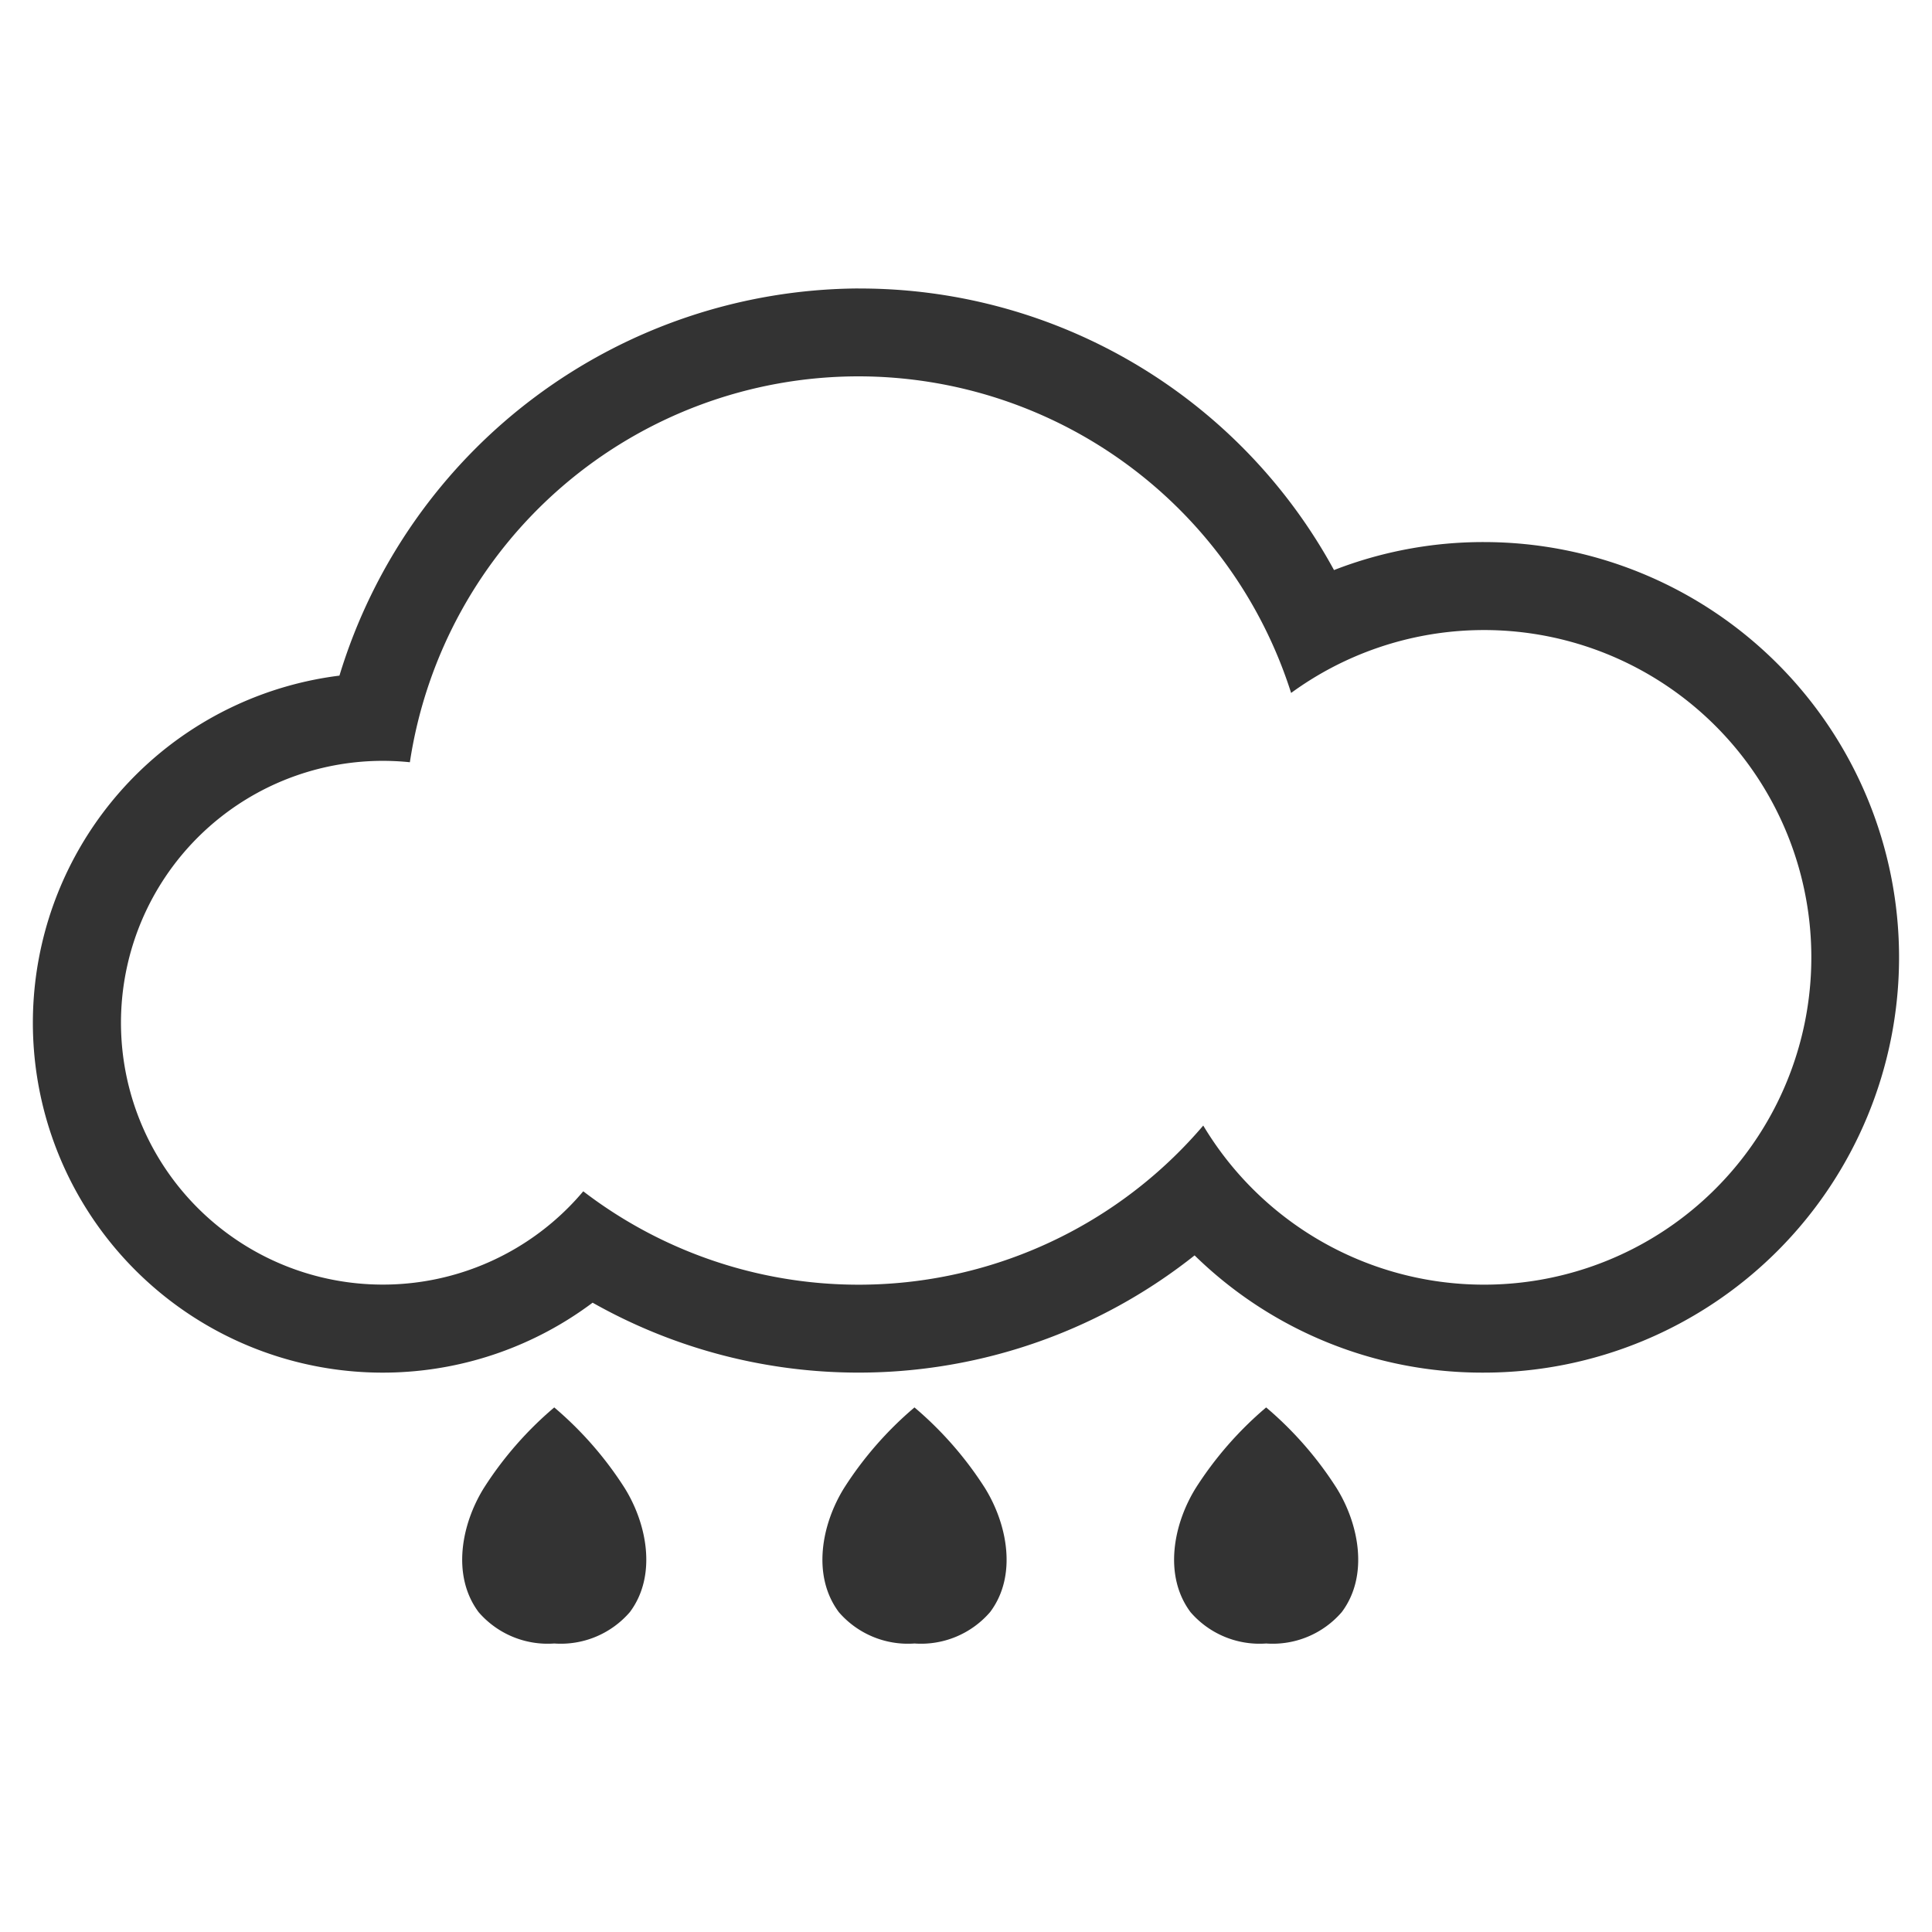<svg xmlns="http://www.w3.org/2000/svg" viewBox="0 0 75 75"><defs><style>.cls-1{fill:#333;}</style></defs><title>アートボード 9</title><g id="レイヤー_3" data-name="レイヤー 3"><path class="cls-1" d="M33.321,14.61a17.635,17.635,0,0,1,16.8,12.29A12.706,12.706,0,1,1,46.71,43.694a17.573,17.573,0,0,1-24.068,2.552,10.166,10.166,0,1,1-7.779-16.71,10.294,10.294,0,0,1,1.048.054,17.619,17.619,0,0,1,17.41-14.98m0-3.412a21.185,21.185,0,0,0-20.144,15.03A13.581,13.581,0,1,0,23.005,50.57a20.98,20.98,0,0,0,23.369-1.836A15.962,15.962,0,0,0,57.6,53.285a16.121,16.121,0,1,0,0-32.242,15.976,15.976,0,0,0-5.814,1.087A20.956,20.956,0,0,0,33.321,11.2Z"/><path class="cls-1" d="M24.247,57.762a13.882,13.882,0,0,0-2.731-3.126,13.882,13.882,0,0,0-2.731,3.126c-.87,1.4-1.263,3.4-.207,4.819A3.539,3.539,0,0,0,21.516,63.8a3.539,3.539,0,0,0,2.937-1.221C25.509,61.166,25.117,59.158,24.247,57.762Z"/><path class="cls-1" d="M38.233,57.762A13.877,13.877,0,0,0,35.5,54.636a13.879,13.879,0,0,0-2.731,3.126c-.87,1.4-1.263,3.4-.207,4.819A3.539,3.539,0,0,0,35.5,63.8a3.539,3.539,0,0,0,2.937-1.221C39.5,61.166,39.1,59.158,38.233,57.762Z"/><path class="cls-1" d="M51.883,57.762a13.877,13.877,0,0,0-2.731-3.126,13.879,13.879,0,0,0-2.731,3.126c-.87,1.4-1.263,3.4-.207,4.819A3.539,3.539,0,0,0,49.152,63.8a3.539,3.539,0,0,0,2.937-1.221C53.146,61.166,52.753,59.158,51.883,57.762Z"/></g></svg>